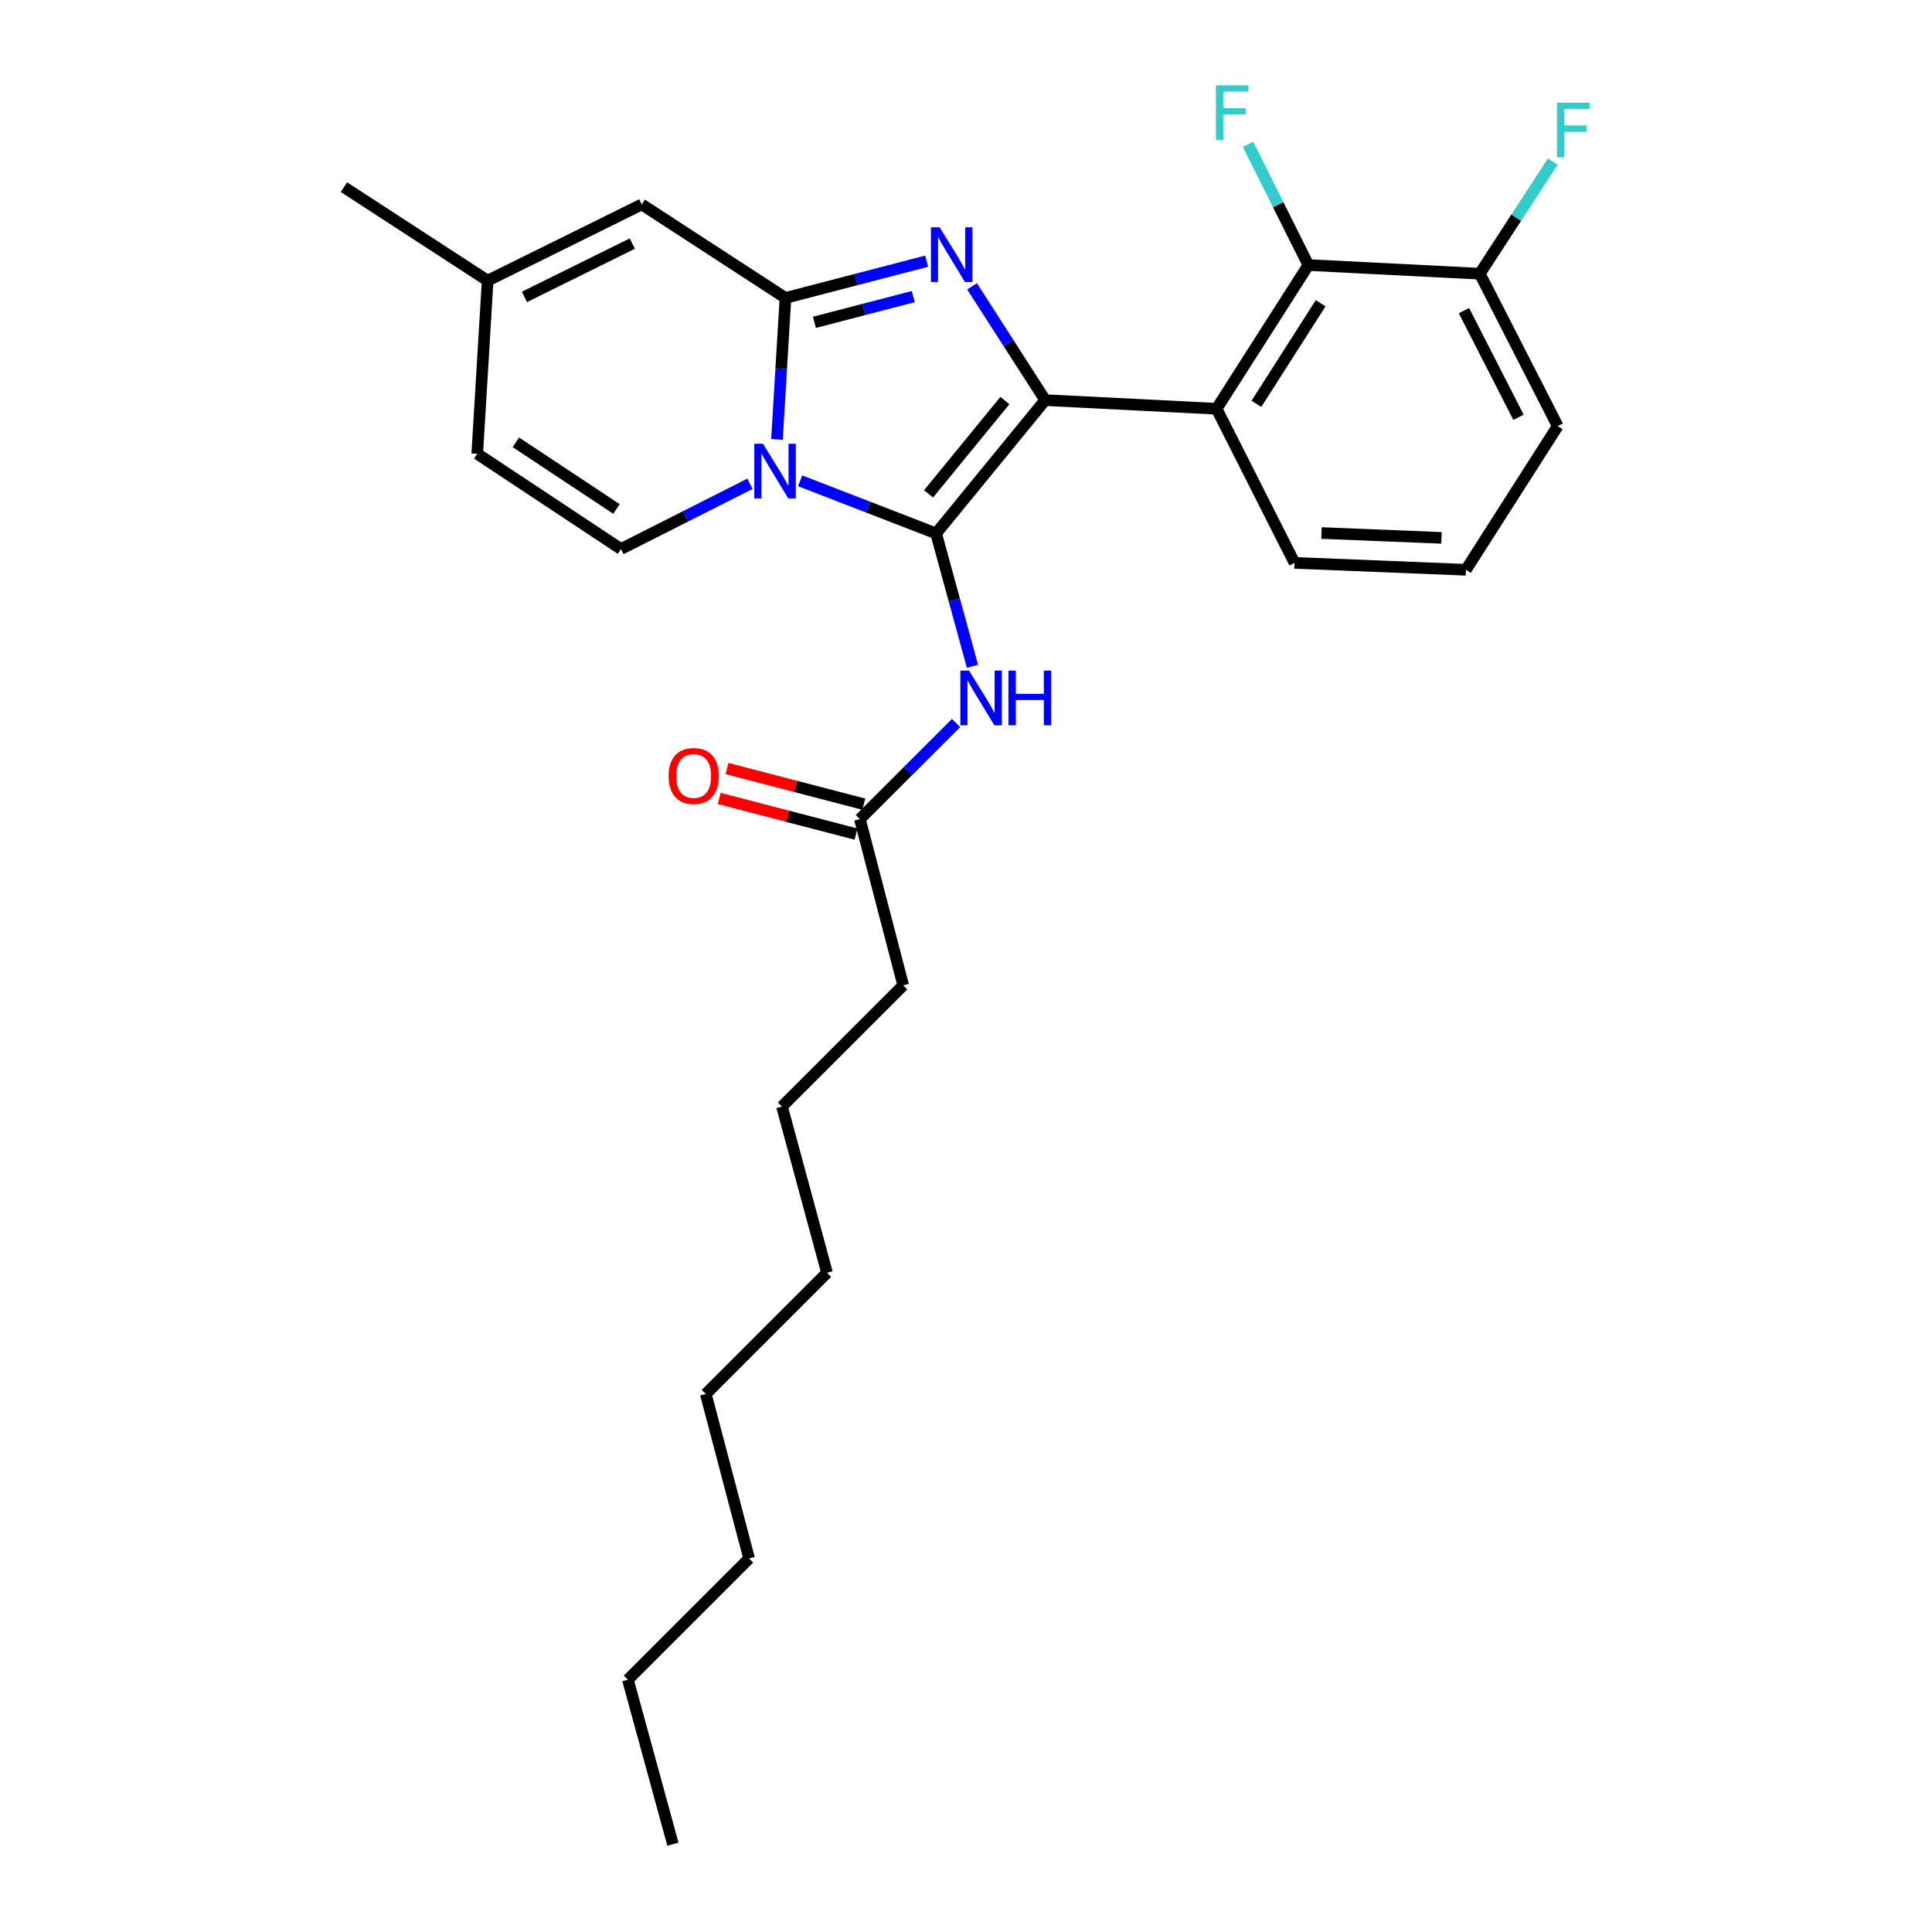 <?xml version='1.0' encoding='iso-8859-1'?>
<svg version='1.1' baseProfile='full'
              xmlns='http://www.w3.org/2000/svg'
                      xmlns:rdkit='http://www.rdkit.org/xml'
                      xmlns:xlink='http://www.w3.org/1999/xlink'
                  xml:space='preserve'
width='1000px' height='1000px' viewBox='0 0 1000 1000'>
<!-- END OF HEADER -->
<rect style='opacity:1.0;fill:#FFFFFF;stroke:none' width='1000' height='1000' x='0' y='0'> </rect>
<path class='bond-0' d='M 467.497,510.016 L 404.76,572.754' style='fill:none;fill-rule:evenodd;stroke:#000000;stroke-width:6px;stroke-linecap:butt;stroke-linejoin:miter;stroke-opacity:1' />
<path class='bond-1' d='M 467.497,510.016 L 445.086,423.979' style='fill:none;fill-rule:evenodd;stroke:#000000;stroke-width:6px;stroke-linecap:butt;stroke-linejoin:miter;stroke-opacity:1' />
<path class='bond-2' d='M 494.866,374.207 L 469.976,399.093' style='fill:none;fill-rule:evenodd;stroke:#0000FF;stroke-width:6px;stroke-linecap:butt;stroke-linejoin:miter;stroke-opacity:1' />
<path class='bond-2' d='M 469.976,399.093 L 445.086,423.979' style='fill:none;fill-rule:evenodd;stroke:#000000;stroke-width:6px;stroke-linecap:butt;stroke-linejoin:miter;stroke-opacity:1' />
<path class='bond-3' d='M 503.345,344.883 L 493.934,310.493' style='fill:none;fill-rule:evenodd;stroke:#0000FF;stroke-width:6px;stroke-linecap:butt;stroke-linejoin:miter;stroke-opacity:1' />
<path class='bond-3' d='M 493.934,310.493 L 484.524,276.102' style='fill:none;fill-rule:evenodd;stroke:#000000;stroke-width:6px;stroke-linecap:butt;stroke-linejoin:miter;stroke-opacity:1' />
<path class='bond-4' d='M 447.101,416.239 L 411.694,407.02' style='fill:none;fill-rule:evenodd;stroke:#000000;stroke-width:6px;stroke-linecap:butt;stroke-linejoin:miter;stroke-opacity:1' />
<path class='bond-4' d='M 411.694,407.02 L 376.287,397.801' style='fill:none;fill-rule:evenodd;stroke:#FF0000;stroke-width:6px;stroke-linecap:butt;stroke-linejoin:miter;stroke-opacity:1' />
<path class='bond-4' d='M 443.071,431.719 L 407.663,422.499' style='fill:none;fill-rule:evenodd;stroke:#000000;stroke-width:6px;stroke-linecap:butt;stroke-linejoin:miter;stroke-opacity:1' />
<path class='bond-4' d='M 407.663,422.499 L 372.256,413.28' style='fill:none;fill-rule:evenodd;stroke:#FF0000;stroke-width:6px;stroke-linecap:butt;stroke-linejoin:miter;stroke-opacity:1' />
<path class='bond-5' d='M 404.76,572.754 L 428.06,658.791' style='fill:none;fill-rule:evenodd;stroke:#000000;stroke-width:6px;stroke-linecap:butt;stroke-linejoin:miter;stroke-opacity:1' />
<path class='bond-6' d='M 479.63,135.19 L 443.092,144.703' style='fill:none;fill-rule:evenodd;stroke:#0000FF;stroke-width:6px;stroke-linecap:butt;stroke-linejoin:miter;stroke-opacity:1' />
<path class='bond-6' d='M 443.092,144.703 L 406.555,154.217' style='fill:none;fill-rule:evenodd;stroke:#000000;stroke-width:6px;stroke-linecap:butt;stroke-linejoin:miter;stroke-opacity:1' />
<path class='bond-6' d='M 472.699,153.523 L 447.123,160.183' style='fill:none;fill-rule:evenodd;stroke:#0000FF;stroke-width:6px;stroke-linecap:butt;stroke-linejoin:miter;stroke-opacity:1' />
<path class='bond-6' d='M 447.123,160.183 L 421.547,166.842' style='fill:none;fill-rule:evenodd;stroke:#000000;stroke-width:6px;stroke-linecap:butt;stroke-linejoin:miter;stroke-opacity:1' />
<path class='bond-7' d='M 503.133,148.212 L 522.06,177.656' style='fill:none;fill-rule:evenodd;stroke:#0000FF;stroke-width:6px;stroke-linecap:butt;stroke-linejoin:miter;stroke-opacity:1' />
<path class='bond-7' d='M 522.06,177.656 L 540.987,207.099' style='fill:none;fill-rule:evenodd;stroke:#000000;stroke-width:6px;stroke-linecap:butt;stroke-linejoin:miter;stroke-opacity:1' />
<path class='bond-8' d='M 484.524,276.102 L 449.334,262.484' style='fill:none;fill-rule:evenodd;stroke:#000000;stroke-width:6px;stroke-linecap:butt;stroke-linejoin:miter;stroke-opacity:1' />
<path class='bond-8' d='M 449.334,262.484 L 414.144,248.865' style='fill:none;fill-rule:evenodd;stroke:#0000FF;stroke-width:6px;stroke-linecap:butt;stroke-linejoin:miter;stroke-opacity:1' />
<path class='bond-9' d='M 484.524,276.102 L 540.987,207.099' style='fill:none;fill-rule:evenodd;stroke:#000000;stroke-width:6px;stroke-linecap:butt;stroke-linejoin:miter;stroke-opacity:1' />
<path class='bond-9' d='M 480.614,255.622 L 520.139,207.32' style='fill:none;fill-rule:evenodd;stroke:#000000;stroke-width:6px;stroke-linecap:butt;stroke-linejoin:miter;stroke-opacity:1' />
<path class='bond-10' d='M 540.987,207.099 L 629.708,211.578' style='fill:none;fill-rule:evenodd;stroke:#000000;stroke-width:6px;stroke-linecap:butt;stroke-linejoin:miter;stroke-opacity:1' />
<path class='bond-11' d='M 178.017,96.865 L 252.404,145.26' style='fill:none;fill-rule:evenodd;stroke:#000000;stroke-width:6px;stroke-linecap:butt;stroke-linejoin:miter;stroke-opacity:1' />
<path class='bond-12' d='M 402.156,227.44 L 404.355,190.828' style='fill:none;fill-rule:evenodd;stroke:#0000FF;stroke-width:6px;stroke-linecap:butt;stroke-linejoin:miter;stroke-opacity:1' />
<path class='bond-12' d='M 404.355,190.828 L 406.555,154.217' style='fill:none;fill-rule:evenodd;stroke:#000000;stroke-width:6px;stroke-linecap:butt;stroke-linejoin:miter;stroke-opacity:1' />
<path class='bond-13' d='M 388.195,250.404 L 354.801,267.287' style='fill:none;fill-rule:evenodd;stroke:#0000FF;stroke-width:6px;stroke-linecap:butt;stroke-linejoin:miter;stroke-opacity:1' />
<path class='bond-13' d='M 354.801,267.287 L 321.406,284.171' style='fill:none;fill-rule:evenodd;stroke:#000000;stroke-width:6px;stroke-linecap:butt;stroke-linejoin:miter;stroke-opacity:1' />
<path class='bond-14' d='M 406.555,154.217 L 332.168,105.822' style='fill:none;fill-rule:evenodd;stroke:#000000;stroke-width:6px;stroke-linecap:butt;stroke-linejoin:miter;stroke-opacity:1' />
<path class='bond-15' d='M 332.168,105.822 L 252.404,145.26' style='fill:none;fill-rule:evenodd;stroke:#000000;stroke-width:6px;stroke-linecap:butt;stroke-linejoin:miter;stroke-opacity:1' />
<path class='bond-15' d='M 327.292,126.076 L 271.458,153.682' style='fill:none;fill-rule:evenodd;stroke:#000000;stroke-width:6px;stroke-linecap:butt;stroke-linejoin:miter;stroke-opacity:1' />
<path class='bond-16' d='M 252.404,145.26 L 247.019,234.878' style='fill:none;fill-rule:evenodd;stroke:#000000;stroke-width:6px;stroke-linecap:butt;stroke-linejoin:miter;stroke-opacity:1' />
<path class='bond-17' d='M 247.019,234.878 L 321.406,284.171' style='fill:none;fill-rule:evenodd;stroke:#000000;stroke-width:6px;stroke-linecap:butt;stroke-linejoin:miter;stroke-opacity:1' />
<path class='bond-17' d='M 267.012,228.938 L 319.084,263.443' style='fill:none;fill-rule:evenodd;stroke:#000000;stroke-width:6px;stroke-linecap:butt;stroke-linejoin:miter;stroke-opacity:1' />
<path class='bond-18' d='M 765.935,141.67 L 806.27,220.536' style='fill:none;fill-rule:evenodd;stroke:#000000;stroke-width:6px;stroke-linecap:butt;stroke-linejoin:miter;stroke-opacity:1' />
<path class='bond-18' d='M 757.745,160.783 L 785.979,215.989' style='fill:none;fill-rule:evenodd;stroke:#000000;stroke-width:6px;stroke-linecap:butt;stroke-linejoin:miter;stroke-opacity:1' />
<path class='bond-19' d='M 765.935,141.67 L 677.214,137.191' style='fill:none;fill-rule:evenodd;stroke:#000000;stroke-width:6px;stroke-linecap:butt;stroke-linejoin:miter;stroke-opacity:1' />
<path class='bond-20' d='M 765.935,141.67 L 784.814,112.652' style='fill:none;fill-rule:evenodd;stroke:#000000;stroke-width:6px;stroke-linecap:butt;stroke-linejoin:miter;stroke-opacity:1' />
<path class='bond-20' d='M 784.814,112.652 L 803.692,83.635' style='fill:none;fill-rule:evenodd;stroke:#33CCCC;stroke-width:6px;stroke-linecap:butt;stroke-linejoin:miter;stroke-opacity:1' />
<path class='bond-21' d='M 806.27,220.536 L 758.764,294.923' style='fill:none;fill-rule:evenodd;stroke:#000000;stroke-width:6px;stroke-linecap:butt;stroke-linejoin:miter;stroke-opacity:1' />
<path class='bond-22' d='M 758.764,294.923 L 670.043,291.342' style='fill:none;fill-rule:evenodd;stroke:#000000;stroke-width:6px;stroke-linecap:butt;stroke-linejoin:miter;stroke-opacity:1' />
<path class='bond-22' d='M 746.101,278.403 L 683.996,275.897' style='fill:none;fill-rule:evenodd;stroke:#000000;stroke-width:6px;stroke-linecap:butt;stroke-linejoin:miter;stroke-opacity:1' />
<path class='bond-23' d='M 670.043,291.342 L 629.708,211.578' style='fill:none;fill-rule:evenodd;stroke:#000000;stroke-width:6px;stroke-linecap:butt;stroke-linejoin:miter;stroke-opacity:1' />
<path class='bond-24' d='M 629.708,211.578 L 677.214,137.191' style='fill:none;fill-rule:evenodd;stroke:#000000;stroke-width:6px;stroke-linecap:butt;stroke-linejoin:miter;stroke-opacity:1' />
<path class='bond-24' d='M 650.315,209.029 L 683.569,156.958' style='fill:none;fill-rule:evenodd;stroke:#000000;stroke-width:6px;stroke-linecap:butt;stroke-linejoin:miter;stroke-opacity:1' />
<path class='bond-25' d='M 677.214,137.191 L 661.587,105.94' style='fill:none;fill-rule:evenodd;stroke:#000000;stroke-width:6px;stroke-linecap:butt;stroke-linejoin:miter;stroke-opacity:1' />
<path class='bond-25' d='M 661.587,105.94 L 645.96,74.689' style='fill:none;fill-rule:evenodd;stroke:#33CCCC;stroke-width:6px;stroke-linecap:butt;stroke-linejoin:miter;stroke-opacity:1' />
<path class='bond-26' d='M 324.996,869.406 L 387.734,806.668' style='fill:none;fill-rule:evenodd;stroke:#000000;stroke-width:6px;stroke-linecap:butt;stroke-linejoin:miter;stroke-opacity:1' />
<path class='bond-27' d='M 324.996,869.406 L 348.296,954.545' style='fill:none;fill-rule:evenodd;stroke:#000000;stroke-width:6px;stroke-linecap:butt;stroke-linejoin:miter;stroke-opacity:1' />
<path class='bond-28' d='M 387.734,806.668 L 365.322,721.528' style='fill:none;fill-rule:evenodd;stroke:#000000;stroke-width:6px;stroke-linecap:butt;stroke-linejoin:miter;stroke-opacity:1' />
<path class='bond-29' d='M 428.06,658.791 L 365.322,721.528' style='fill:none;fill-rule:evenodd;stroke:#000000;stroke-width:6px;stroke-linecap:butt;stroke-linejoin:miter;stroke-opacity:1' />
<path  class='atom-1' d='M 501.563 347.09
L 510.843 362.09
Q 511.763 363.57, 513.243 366.25
Q 514.723 368.93, 514.803 369.09
L 514.803 347.09
L 518.563 347.09
L 518.563 375.41
L 514.683 375.41
L 504.723 359.01
Q 503.563 357.09, 502.323 354.89
Q 501.123 352.69, 500.763 352.01
L 500.763 375.41
L 497.083 375.41
L 497.083 347.09
L 501.563 347.09
' fill='#0000FF'/>
<path  class='atom-1' d='M 521.963 347.09
L 525.803 347.09
L 525.803 359.13
L 540.283 359.13
L 540.283 347.09
L 544.123 347.09
L 544.123 375.41
L 540.283 375.41
L 540.283 362.33
L 525.803 362.33
L 525.803 375.41
L 521.963 375.41
L 521.963 347.09
' fill='#0000FF'/>
<path  class='atom-3' d='M 346.049 401.657
Q 346.049 394.857, 349.409 391.057
Q 352.769 387.257, 359.049 387.257
Q 365.329 387.257, 368.689 391.057
Q 372.049 394.857, 372.049 401.657
Q 372.049 408.537, 368.649 412.457
Q 365.249 416.337, 359.049 416.337
Q 352.809 416.337, 349.409 412.457
Q 346.049 408.577, 346.049 401.657
M 359.049 413.137
Q 363.369 413.137, 365.689 410.257
Q 368.049 407.337, 368.049 401.657
Q 368.049 396.097, 365.689 393.297
Q 363.369 390.457, 359.049 390.457
Q 354.729 390.457, 352.369 393.257
Q 350.049 396.057, 350.049 401.657
Q 350.049 407.377, 352.369 410.257
Q 354.729 413.137, 359.049 413.137
' fill='#FF0000'/>
<path  class='atom-5' d='M 486.332 117.655
L 495.612 132.655
Q 496.532 134.135, 498.012 136.815
Q 499.492 139.495, 499.572 139.655
L 499.572 117.655
L 503.332 117.655
L 503.332 145.975
L 499.452 145.975
L 489.492 129.575
Q 488.332 127.655, 487.092 125.455
Q 485.892 123.255, 485.532 122.575
L 485.532 145.975
L 481.852 145.975
L 481.852 117.655
L 486.332 117.655
' fill='#0000FF'/>
<path  class='atom-9' d='M 394.91 229.684
L 404.19 244.684
Q 405.11 246.164, 406.59 248.844
Q 408.07 251.524, 408.15 251.684
L 408.15 229.684
L 411.91 229.684
L 411.91 258.004
L 408.03 258.004
L 398.07 241.604
Q 396.91 239.684, 395.67 237.484
Q 394.47 235.284, 394.11 234.604
L 394.11 258.004
L 390.43 258.004
L 390.43 229.684
L 394.91 229.684
' fill='#0000FF'/>
<path  class='atom-21' d='M 629.357 44.165
L 646.197 44.165
L 646.197 47.405
L 633.157 47.405
L 633.157 56.005
L 644.757 56.005
L 644.757 59.285
L 633.157 59.285
L 633.157 72.485
L 629.357 72.485
L 629.357 44.165
' fill='#33CCCC'/>
<path  class='atom-22' d='M 805.91 53.122
L 822.75 53.122
L 822.75 56.362
L 809.71 56.362
L 809.71 64.962
L 821.31 64.962
L 821.31 68.242
L 809.71 68.242
L 809.71 81.442
L 805.91 81.442
L 805.91 53.122
' fill='#33CCCC'/>
</svg>
